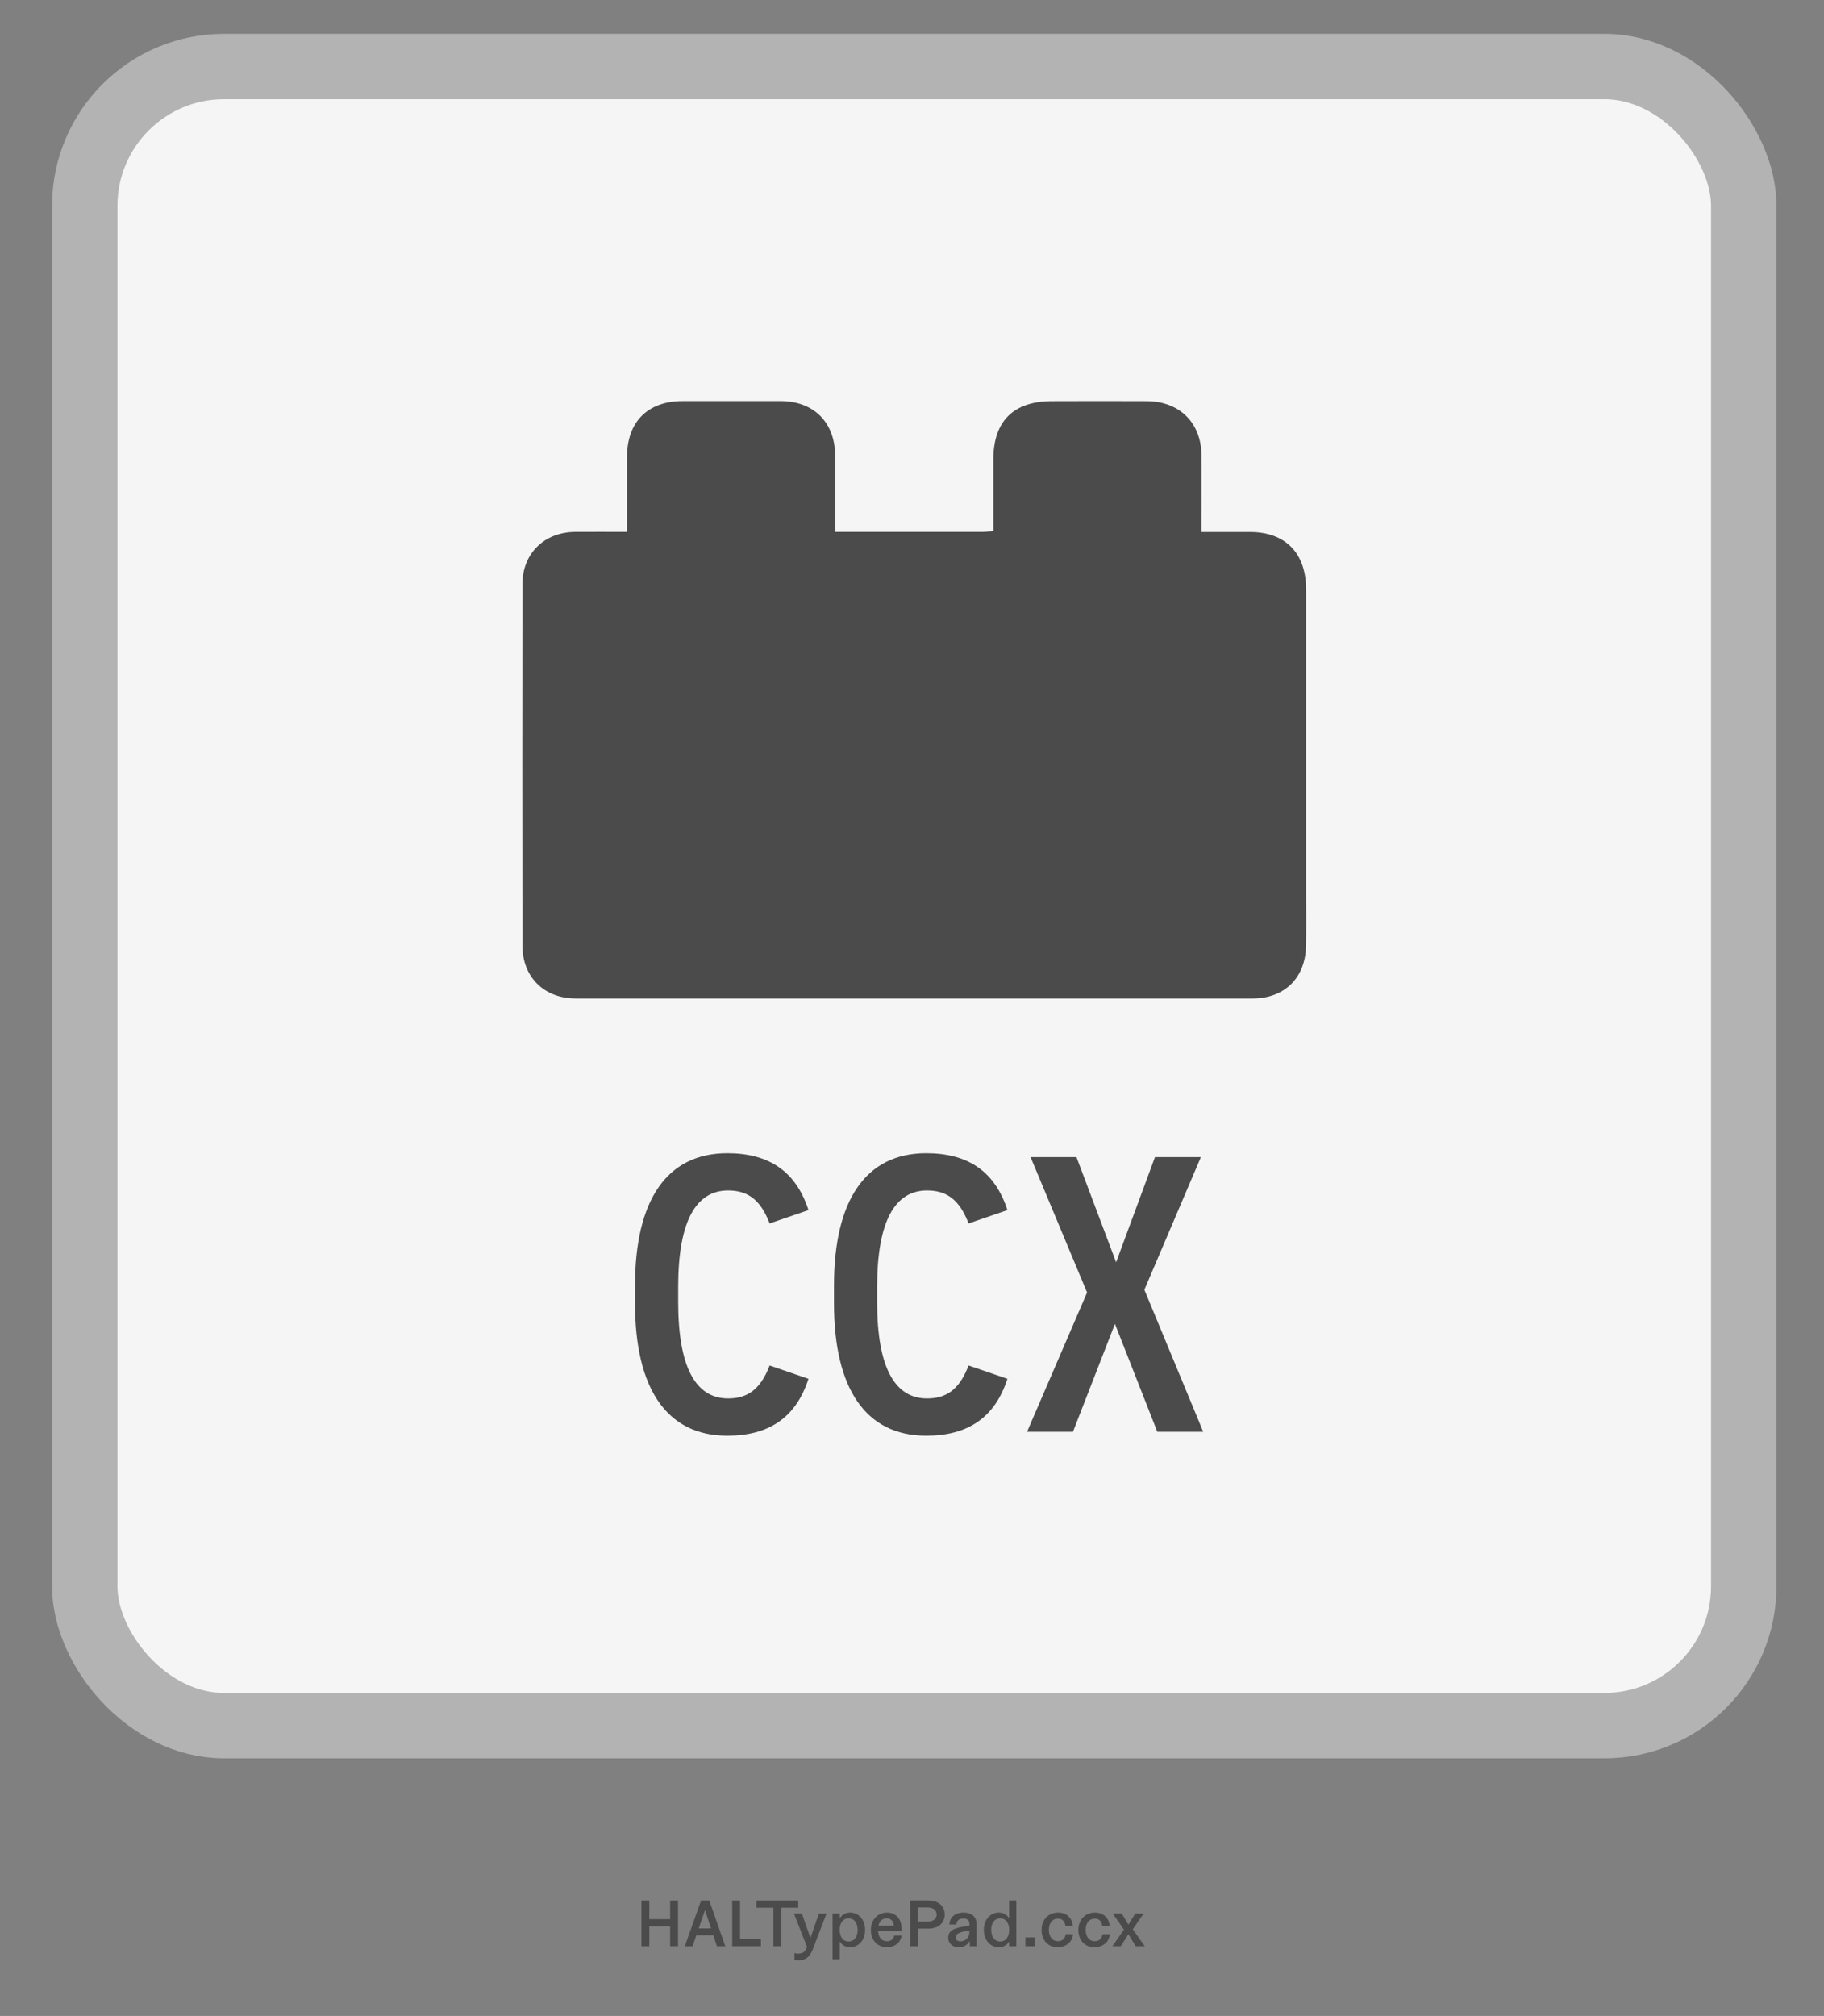 <?xml version="1.0" encoding="UTF-8"?><svg id="Layer_1" xmlns="http://www.w3.org/2000/svg" viewBox="0 0 278.9 308.23"><rect x="0" y="0" width="278.9" height="308.23" fill="#808080" stroke="none"/><defs><style>.cls-1{fill:#f5f5f5;stroke:#b3b3b3;stroke-miterlimit:10;stroke-width:10px;}.cls-2{fill:#4b4b4b;stroke-width:0px;}</style></defs><rect class="cls-1" x="12.96" y="10.17" width="253.67" height="253.67" rx="21.3" ry="21.3"/><path class="cls-2" d="M127.71,81.33c0-4.12.04-7.93-.01-11.75-.07-5.06-3.31-8.24-8.33-8.25-5-.01-9.99-.01-14.99,0-5.35,0-8.5,3.17-8.51,8.55-.01,3.72,0,7.45,0,11.45-2.82,0-5.38-.02-7.94,0-4.71.04-8.05,3.3-8.05,8-.03,18.41-.02,36.81,0,55.22,0,4.85,3.31,8.12,8.18,8.12,34.48.01,68.96,0,103.44,0,4.92,0,8.12-3.15,8.2-8.08.05-2.91.01-5.83.01-8.74,0-15.24.01-30.48,0-45.72,0-5.58-3.17-8.78-8.58-8.79-2.39,0-4.78,0-7.41,0,0-4.11.04-7.92,0-11.73-.06-4.98-3.36-8.24-8.36-8.27-4.83-.03-9.66-.01-14.49,0-5.9,0-8.97,3.05-8.98,8.88,0,3.63,0,7.27,0,10.99-.8.06-1.29.12-1.77.12-7.32,0-14.65,0-22.38,0Z"/><path class="cls-2" d="M97.1,199.3v-2.76c0-13.02,4.86-20.22,14.1-20.22,6.36,0,10.5,2.76,12.42,8.7l-5.94,2.04c-1.44-3.78-3.48-5.04-6.36-5.04-4.92,0-7.62,4.74-7.62,14.7v2.4c0,9.96,2.7,14.7,7.62,14.7,2.88,0,4.92-1.26,6.36-5.04l5.94,2.04c-1.92,5.94-6.06,8.7-12.42,8.7-9.24,0-14.1-7.2-14.1-20.22Z"/><path class="cls-2" d="M127.52,199.3v-2.76c0-13.02,4.86-20.22,14.1-20.22,6.36,0,10.5,2.76,12.42,8.7l-5.94,2.04c-1.44-3.78-3.48-5.04-6.36-5.04-4.92,0-7.62,4.74-7.62,14.7v2.4c0,9.96,2.7,14.7,7.62,14.7,2.88,0,4.92-1.26,6.36-5.04l5.94,2.04c-1.92,5.94-6.06,8.7-12.42,8.7-9.24,0-14.1-7.2-14.1-20.22Z"/><path class="cls-2" d="M166.22,197.62l-8.64-20.7h7.02l6.06,16.08,5.94-16.08h7.02l-8.64,20.28,9,21.72h-7.02l-6.48-16.5-6.42,16.5h-7.02l9.18-21.3Z"/><path class="cls-2" d="M102.47,290.58h1.2v7h-1.2v-3.04h-3.19v3.04h-1.2v-7h1.2v2.86h3.19v-2.86Z"/><path class="cls-2" d="M107.2,290.58h1.25l2.45,7h-1.28l-.55-1.68h-2.59l-.58,1.68h-1.19l2.49-7ZM108.72,294.85l-.91-2.77h-.02l-.95,2.77h1.88Z"/><path class="cls-2" d="M116.35,297.58h-4.39v-7h1.2v5.9h3.19v1.1Z"/><path class="cls-2" d="M122.05,291.68h-2.59v5.9h-1.2v-5.9h-2.59v-1.1h6.38v1.1Z"/><path class="cls-2" d="M126.38,292.58l-2.1,5.46c-.49,1.28-1.24,1.69-2.11,1.69-.27,0-.52-.03-.69-.1v-1c.14.05.35.08.53.08.51,0,1.05-.12,1.33-.86l.06-.16-2-5.11h1.21l1.3,3.71h.02l1.28-3.71h1.17Z"/><path class="cls-2" d="M127.31,292.58h1.1v.69h.02c.36-.56.91-.84,1.56-.84,1.3,0,2.29,1.09,2.29,2.65s-.99,2.65-2.29,2.65c-.65,0-1.22-.28-1.56-.84h-.02v2.69h-1.1v-7ZM131.14,295.08c0-1.07-.53-1.77-1.38-1.77s-1.37.71-1.37,1.77.53,1.77,1.37,1.77,1.38-.7,1.38-1.77Z"/><path class="cls-2" d="M133.16,295.1c0-1.56,1.05-2.67,2.45-2.67,1.32,0,2.25.92,2.25,2.47v.37h-3.59c.05,1,.58,1.54,1.35,1.54.62,0,1.03-.33,1.11-.87h1.14c-.19,1.2-1.17,1.79-2.25,1.79-1.49,0-2.46-1.11-2.46-2.63ZM135.58,293.31c-.6,0-1.09.36-1.26,1.12h2.34c0-.58-.37-1.12-1.08-1.12Z"/><path class="cls-2" d="M139.14,290.58h2.82c1.52,0,2.49.86,2.49,2.15s-.97,2.15-2.49,2.15h-1.62v2.7h-1.2v-7ZM143.22,292.73c0-.65-.53-1.08-1.33-1.08h-1.56v2.16h1.55c.8,0,1.34-.43,1.34-1.08Z"/><path class="cls-2" d="M144.99,296.29c0-1.18,1.03-1.56,2.76-1.77l.49-.06v-.27c0-.57-.36-.86-.94-.86-.67,0-1.01.35-1.06.92h-1.08c.08-1.23,1.01-1.82,2.16-1.82s2,.55,2,1.77v3.38h-1.03v-.79h-.02c-.35.64-.99.94-1.66.94-1.05,0-1.62-.66-1.62-1.44ZM146.86,296.83c.68,0,1.38-.5,1.38-1.49v-.16l-.43.07c-1.01.15-1.68.41-1.68.95,0,.34.19.63.73.63Z"/><path class="cls-2" d="M150.43,295.08c0-1.56.99-2.65,2.29-2.65.65,0,1.2.28,1.56.84h.02v-2.69h1.1v7h-1.1v-.69h-.02c-.34.56-.91.84-1.56.84-1.3,0-2.29-1.09-2.29-2.65ZM154.31,295.08c0-1.06-.53-1.77-1.37-1.77s-1.38.7-1.38,1.77.53,1.77,1.38,1.77,1.37-.71,1.37-1.77Z"/><path class="cls-2" d="M158.19,296.23v1.35h-1.4v-1.35h1.4Z"/><path class="cls-2" d="M159.26,295.08c0-1.53,1.02-2.65,2.53-2.65,1.13,0,2.13.66,2.26,2.05h-1.14c-.07-.69-.47-1.13-1.15-1.13-.82,0-1.38.67-1.38,1.73s.56,1.73,1.37,1.73c.72,0,1.12-.43,1.2-1.08h1.14c-.18,1.38-1.24,2-2.41,2-1.46,0-2.42-1.12-2.42-2.65Z"/><path class="cls-2" d="M164.89,295.08c0-1.53,1.02-2.65,2.53-2.65,1.13,0,2.13.66,2.26,2.05h-1.14c-.07-.69-.47-1.13-1.15-1.13-.82,0-1.38.67-1.38,1.73s.56,1.73,1.37,1.73c.72,0,1.12-.43,1.2-1.08h1.14c-.18,1.38-1.24,2-2.41,2-1.46,0-2.42-1.12-2.42-2.65Z"/><path class="cls-2" d="M171.86,295.03l-1.71-2.45h1.38l1,1.68h.02l1.04-1.68h1.28l-1.66,2.4,1.83,2.6h-1.38l-1.11-1.82h-.02l-1.16,1.82h-1.28l1.77-2.55Z"/></svg>